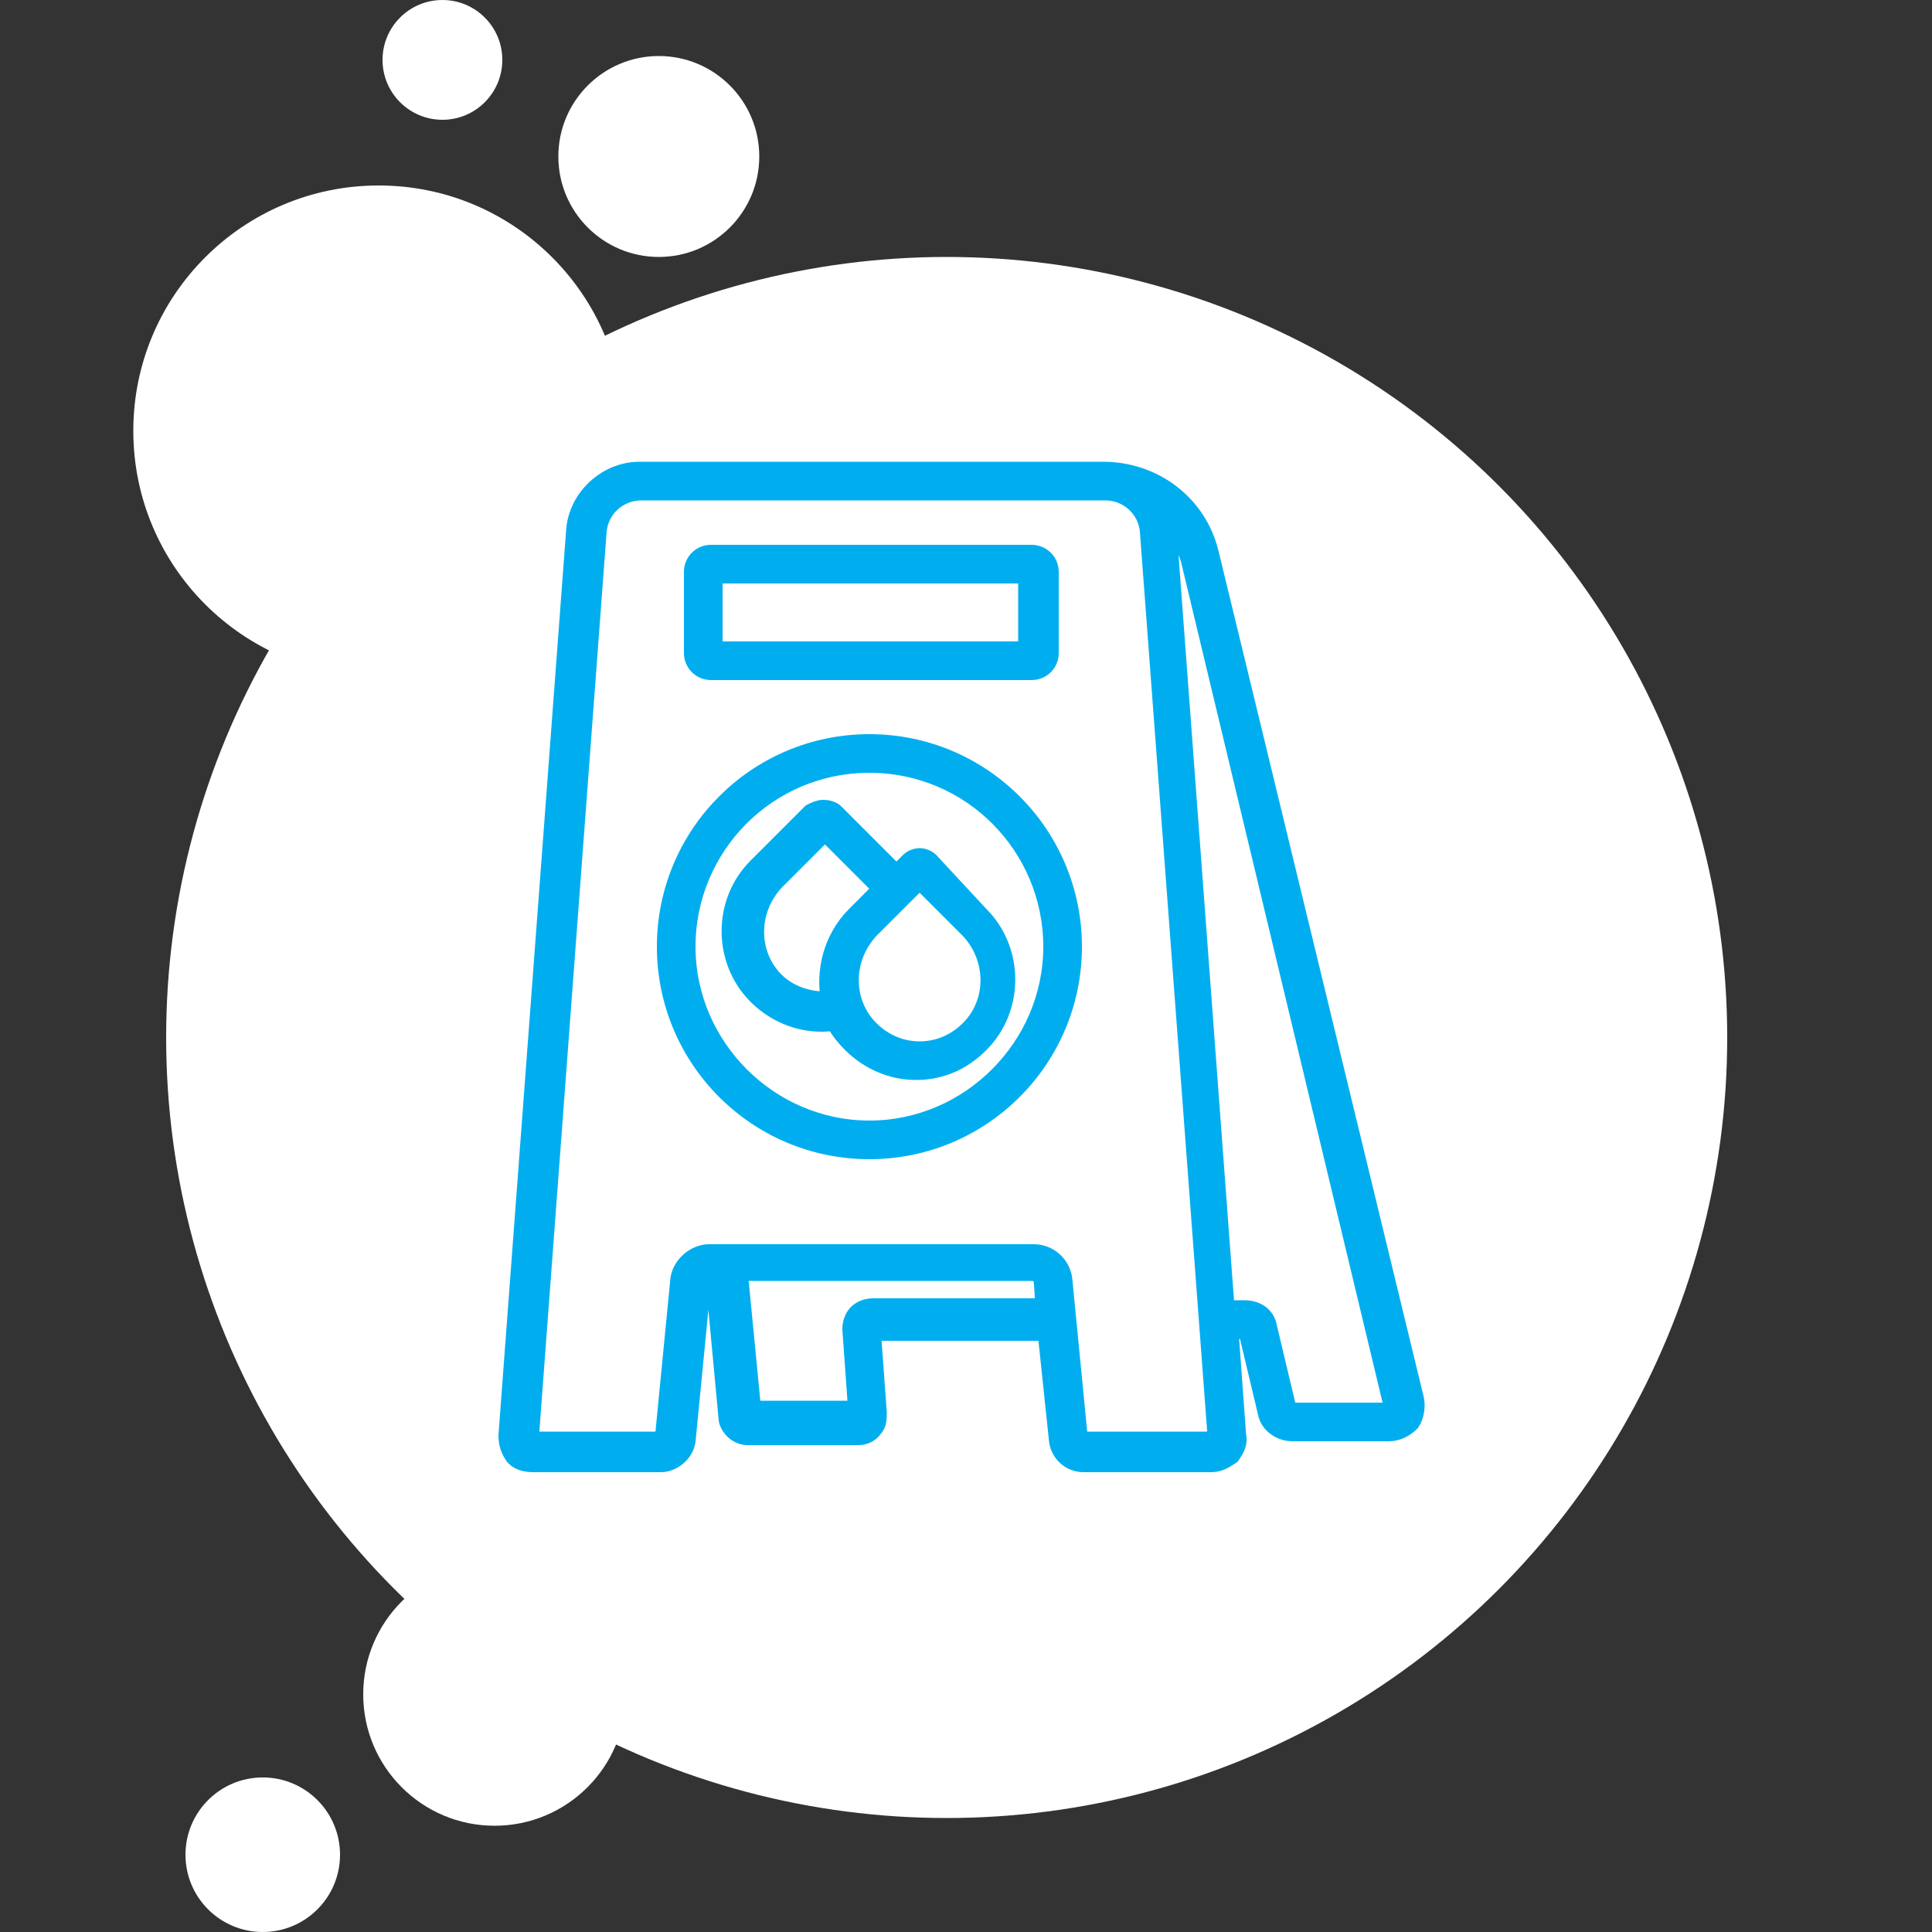<?xml version="1.0" encoding="utf-8"?>
<!-- Generator: Adobe Illustrator 27.9.0, SVG Export Plug-In . SVG Version: 6.00 Build 0)  -->
<svg version="1.1" id="Layer_1" xmlns="http://www.w3.org/2000/svg" xmlns:xlink="http://www.w3.org/1999/xlink" x="0px" y="0px"
	 width="100px" height="100px" viewBox="0 0 100 100" style="enable-background:new 0 0 100 100;" xml:space="preserve">
<rect x="0" y="0" width="100" height="100" fill="#333333" stroke="none"/>
<style type="text/css">
	.st0{fill:#FFFFFF;}
	.st1{fill:#00AEEF;stroke:#00AEEF;stroke-miterlimit:10;}
</style>
<g>
	<circle class="st0" cx="49" cy="53.7" r="40.4"/>
	<circle class="st0" cx="19.6" cy="22.3" r="12.7"/>
	<circle class="st0" cx="34.1" cy="8.1" r="5.2"/>
	<circle class="st0" cx="22.9" cy="3.1" r="3.1"/>
	<circle class="st0" cx="25.6" cy="87.7" r="6.8"/>
	<circle class="st0" cx="13.6" cy="96" r="4"/>
</g>
<path class="st1" d="M36.8,34.7h16.6c0.5,0,0.9-0.4,0.9-0.9v-4.2c0-0.5-0.4-0.9-0.9-0.9H36.8c-0.5,0-0.9,0.4-0.9,0.9v4.2
	C35.9,34.3,36.3,34.7,36.8,34.7z M36.9,29.7h16.3v4H36.9V29.7z"/>
<path class="st1" d="M64.6,68.9l1,4.2c0.1,0.6,0.7,1,1.3,1h5c0.4,0,0.8-0.2,1.1-0.5c0.2-0.3,0.3-0.8,0.2-1.2L62.6,28.7
	c-0.6-2.6-2.9-4.3-5.5-4.3h-24c-1.7,0-3.2,1.4-3.3,3.1l-3.5,46.8c0,0.4,0.1,0.7,0.3,1c0.2,0.3,0.6,0.4,1,0.4h6.6
	c0.6,0,1.2-0.5,1.3-1.1c0,0,0,0,0,0l0.8-8.2c0-0.2,0.2-0.4,0.5-0.4H37l0.7,7.5c0.1,0.4,0.5,0.8,1,0.8h5.7c0.3,0,0.6-0.1,0.8-0.4
	c0.2-0.2,0.2-0.5,0.2-0.8l-0.3-4.1c0-0.1,0-0.1,0.1-0.1h9l0.6,5.7c0,0,0,0,0,0c0.1,0.6,0.6,1.1,1.3,1.1h6.6c0.4,0,0.7-0.2,1-0.4
	c0.2-0.3,0.4-0.6,0.3-1l-0.4-5.5h0.9C64.5,68.8,64.6,68.8,64.6,68.9z M45.2,67.7L45.2,67.7c-0.3,0-0.6,0.1-0.8,0.3
	c-0.2,0.2-0.3,0.5-0.3,0.8c0,0,0,0,0,0l0.3,4.2c0,0,0,0,0,0h-5.5l-0.7-7.2h15.3c0.2,0,0.4,0.2,0.5,0.4l0.1,1.5H45.2z M62.8,74.5
	L62.8,74.5c0,0-0.1,0.1-0.2,0.1h-6.6c-0.1,0-0.2-0.1-0.2-0.2l-0.8-8.2c0,0,0,0,0,0c-0.1-0.7-0.7-1.3-1.5-1.3H36.7
	c-0.7,0-1.4,0.6-1.5,1.3c0,0,0,0,0,0l-0.8,8.2c0,0.1-0.1,0.2-0.2,0.2h-6.6c-0.2,0-0.2-0.1-0.2-0.3l3.5-46.8c0.1-1.2,1.1-2.1,2.3-2.1
	h24c1.2,0,2.2,0.9,2.3,2.1l3.5,46.8C62.8,74.4,62.8,74.5,62.8,74.5z M63.4,67.7l-3-40.3c0-0.3-0.1-0.5-0.2-0.8
	c0.6,0.6,1.1,1.4,1.4,2.3l10.5,43.8c0,0.1,0,0.2,0,0.3h0c0,0-0.1,0.1-0.2,0.1h-5c-0.1,0-0.2-0.1-0.3-0.2l-1-4.2
	c-0.1-0.6-0.6-0.9-1.2-0.9H63.4z"/>
<path class="st1" d="M45,38.5c-5.8,0-10.5,4.7-10.5,10.5c0,5.8,4.7,10.5,10.5,10.5c5.8,0,10.5-4.7,10.5-10.5
	C55.5,43.2,50.8,38.5,45,38.5z M45,58.5c-5.2,0-9.5-4.3-9.5-9.5c0-5.2,4.2-9.5,9.5-9.5s9.5,4.3,9.5,9.5S50.2,58.5,45,58.5z"/>
<path class="st1" d="M48.1,44.6L48.1,44.6c-0.1-0.1-0.3-0.2-0.5-0.2h0c-0.2,0-0.4,0.1-0.5,0.2l-0.7,0.7c-0.1-0.2-0.3-0.3-0.4-0.4
	l-2.8-2.8c-0.1-0.1-0.3-0.2-0.6-0.2c-0.2,0-0.4,0.1-0.6,0.2l-2.8,2.8c-1.8,1.8-1.8,4.8,0,6.6c0.9,0.9,2.1,1.4,3.3,1.4
	c0.2,0,0.5,0,0.7-0.1c0.2,0.4,0.5,0.8,0.9,1.2c0.9,0.9,2.1,1.4,3.3,1.4c1.3,0,2.4-0.5,3.3-1.4c1.8-1.8,1.8-4.8,0-6.6L48.1,44.6z
	 M43,51.8c-1.1,0.1-2.2-0.3-2.9-1c-1.4-1.4-1.4-3.7,0-5.2l2.6-2.6l2.6,2.6c0.1,0.1,0.2,0.2,0.4,0.4l-1.4,1.4
	C43.1,48.6,42.7,50.3,43,51.8z M50.2,53.3c-0.7,0.7-1.6,1.1-2.6,1.1c-1,0-1.9-0.4-2.6-1.1c-1.4-1.4-1.4-3.7,0-5.2l2.6-2.6l2.6,2.6
	C51.6,49.6,51.6,51.9,50.2,53.3z"/>
</svg>
